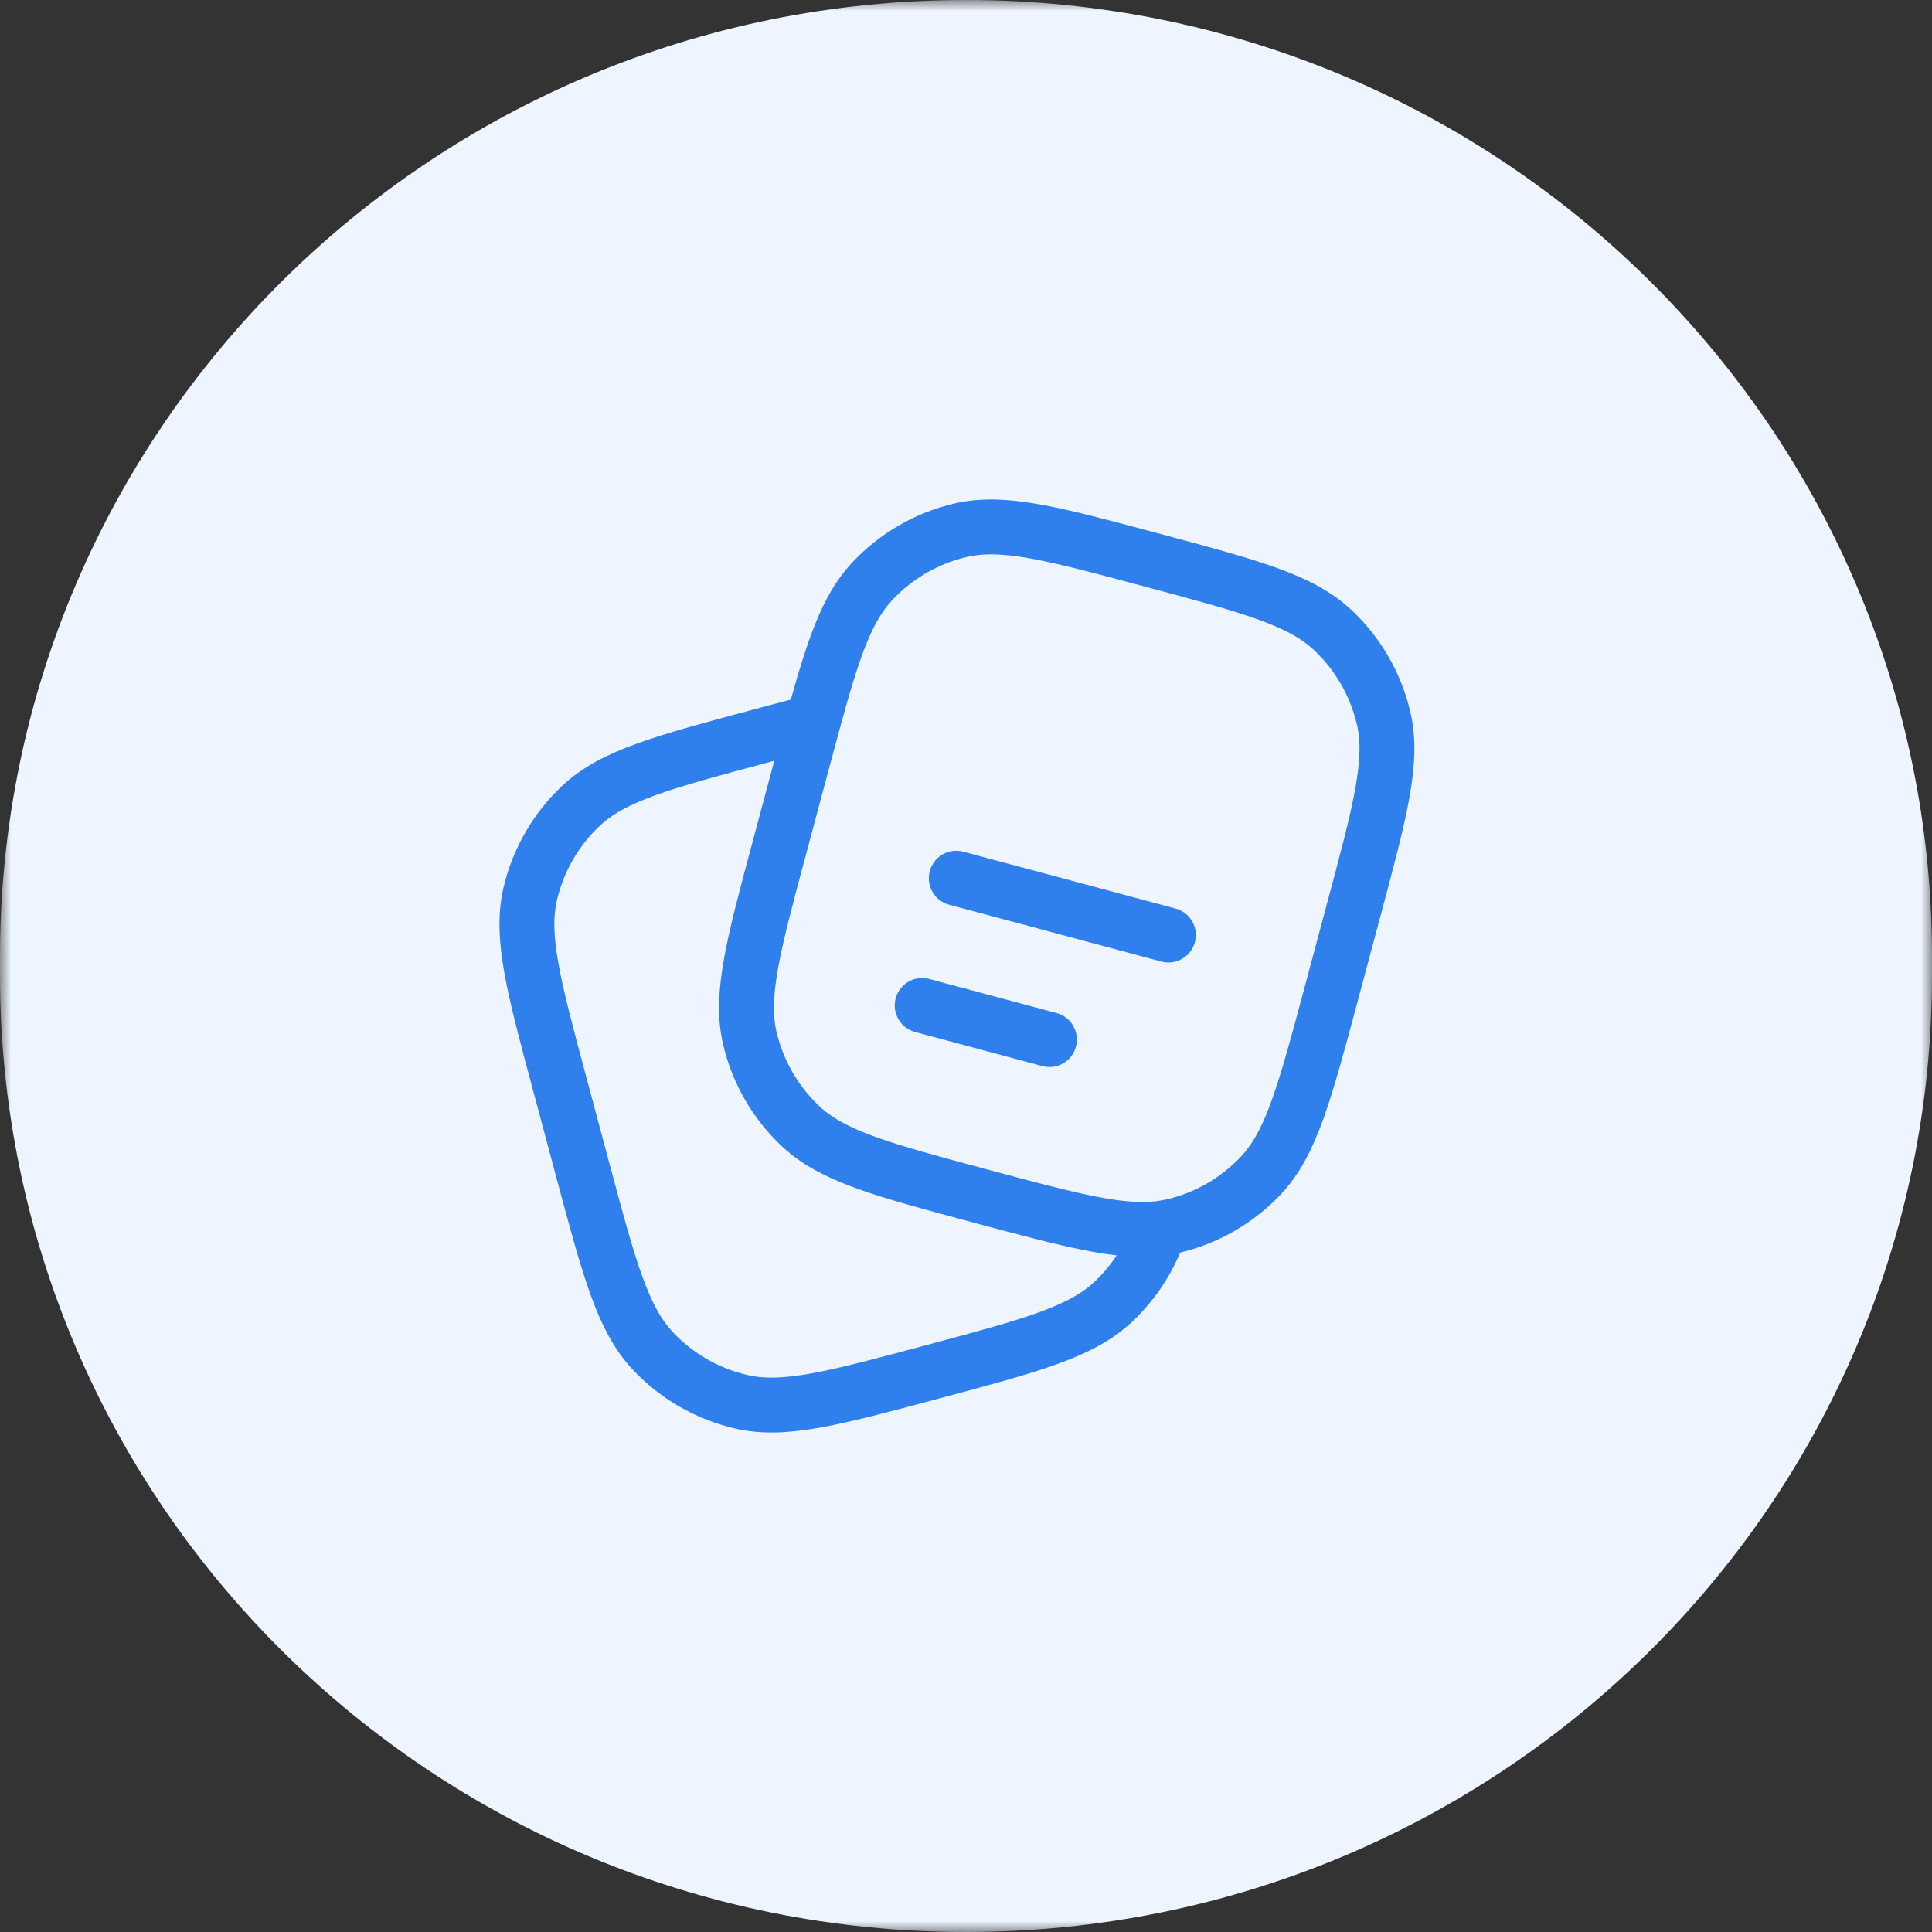 <svg width="88" height="88" viewBox="0 0 88 88" fill="none" xmlns="http://www.w3.org/2000/svg">
<rect x="0" y="0" width="88" height="88" fill="#333333" stroke="none"/>
<g clip-path="url(#clip0_484_7905)">
<mask id="mask0_484_7905" style="mask-type:luminance" maskUnits="userSpaceOnUse" x="0" y="0" width="88" height="88">
<path d="M88 0H0V88H88V0Z" fill="white"/>
</mask>
<g mask="url(#mask0_484_7905)">
<path d="M88 43.587C88 19.515 68.3 0 44 0C19.7 0 0 19.515 0 43.587V44.413C0 68.486 19.7 88 44 88C68.3 88 88 68.486 88 44.413V43.587Z" fill="#EEF5FF"/>
<path d="M60.629 45.297L61.663 41.432C62.871 36.922 63.477 34.668 63.023 32.716C62.663 31.174 61.854 29.775 60.699 28.693C59.236 27.323 56.98 26.719 52.47 25.511C47.96 24.301 45.704 23.697 43.754 24.151C42.212 24.511 40.813 25.32 39.731 26.475C38.557 27.727 37.945 29.561 37.035 32.894L36.547 34.704L35.513 38.568C34.303 43.079 33.699 45.333 34.153 47.285C34.513 48.826 35.322 50.226 36.477 51.307C37.939 52.677 40.195 53.281 44.706 54.492C48.77 55.58 51.004 56.178 52.834 55.952C53.034 55.926 53.23 55.892 53.422 55.848C54.963 55.489 56.362 54.681 57.444 53.528C58.814 52.063 59.419 49.807 60.629 45.297Z" stroke="#2F80ED" stroke-width="2.5"/>
<path d="M52.833 55.951C52.415 57.231 51.68 58.386 50.697 59.307C49.234 60.677 46.978 61.281 42.468 62.489C37.958 63.697 35.702 64.303 33.752 63.847C32.211 63.488 30.811 62.68 29.729 61.525C28.359 60.063 27.753 57.807 26.545 53.296L25.511 49.432C24.301 44.922 23.697 42.666 24.151 40.715C24.511 39.174 25.32 37.774 26.475 36.693C27.937 35.323 30.193 34.719 34.704 33.509C35.554 33.279 36.331 33.073 37.034 32.891" stroke="#2F80ED" stroke-width="2.5"/>
<path d="M43.558 40.002L53.219 42.59M42.004 45.798L47.8 47.351" stroke="#2F80ED" stroke-width="2.5" stroke-linecap="round"/>
</g>
</g>
<defs>
<clipPath id="clip0_484_7905">
<rect width="88" height="88" fill="white"/>
</clipPath>
</defs>
</svg>
